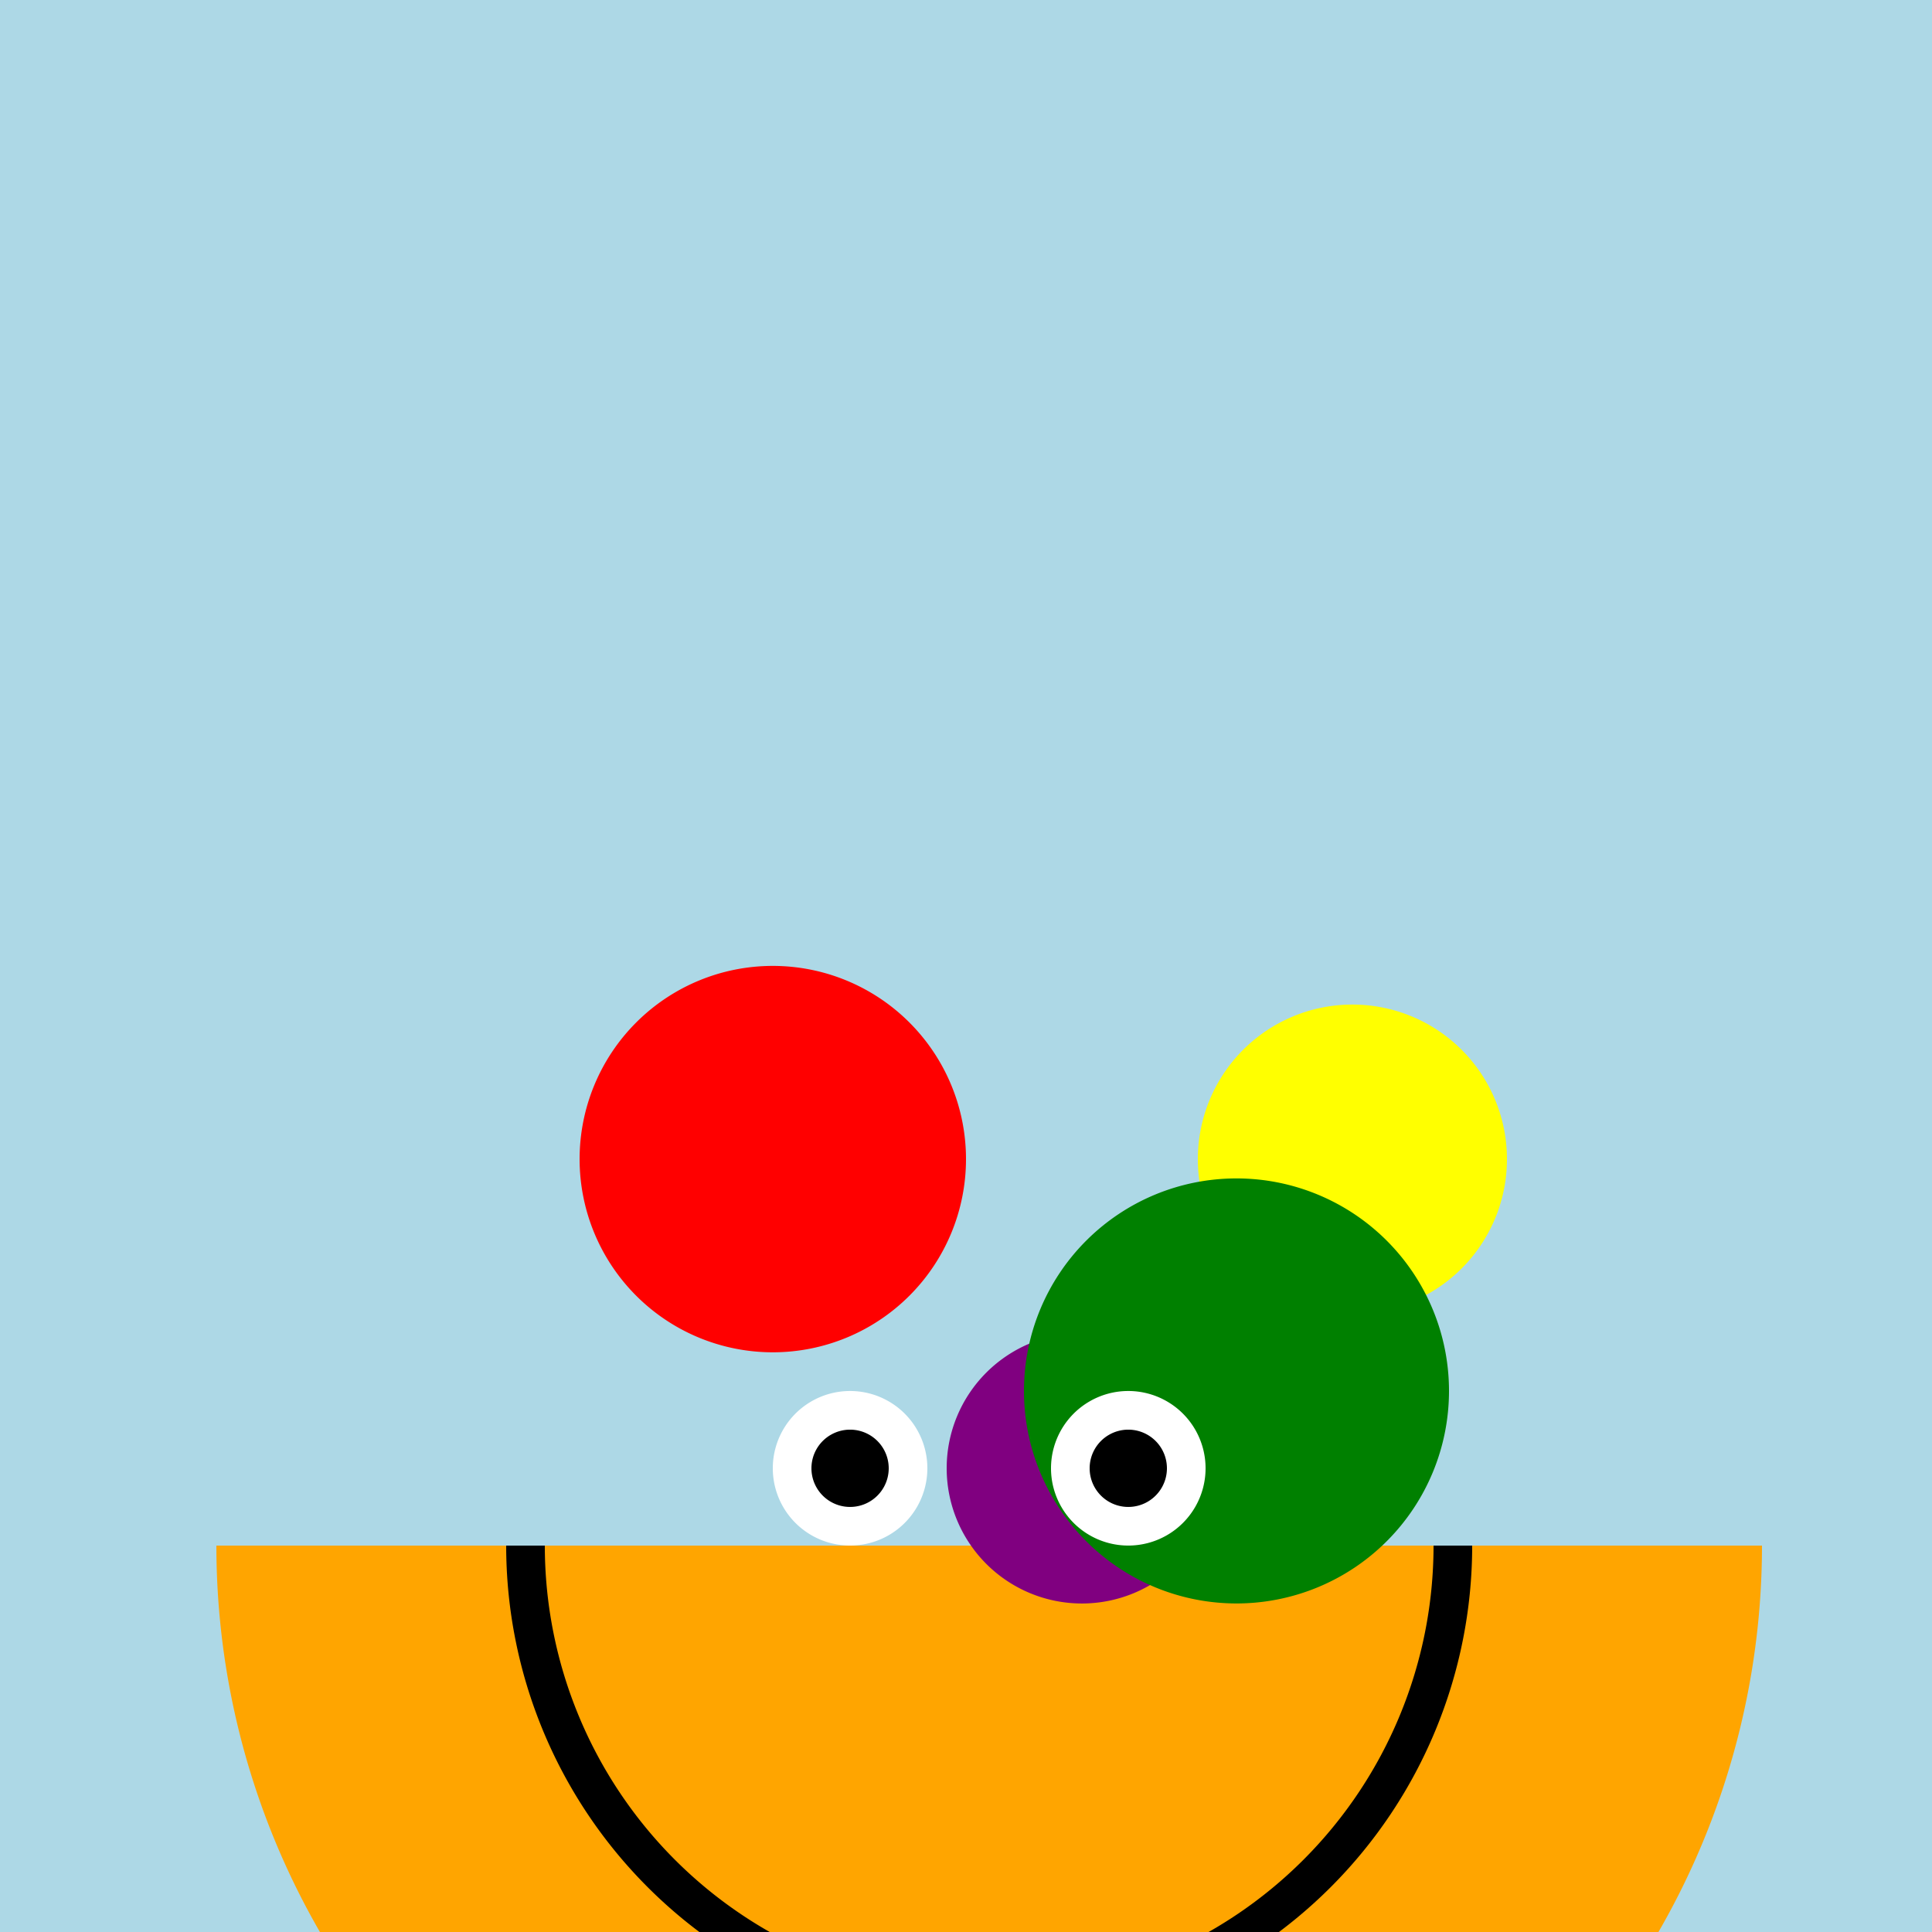 <!--

Generated by DrawGPT.
Free, open source, AI generated images in SVG, PNG, and HTML Canvas format.
https://drawgpt.ai

Created: 2024-01-16T14:01:35.593Z
Link: https://drawgpt.ai/prompt/140560/

-->
<svg xmlns="http://www.w3.org/2000/svg" xmlns:xlink="http://www.w3.org/1999/xlink" width="500" height="500"><defs/><g><rect fill="lightblue" stroke="none" x="0" y="0" width="512" height="512"/><path fill="orange" stroke="none" paint-order="stroke fill markers" d=" M 456 400 A 200 200 0 0 1 56 400"/><path fill="red" stroke="none" paint-order="stroke fill markers" d=" M 250 300 A 50 50 0 1 1 250 299.95"/><path fill="yellow" stroke="none" paint-order="stroke fill markers" d=" M 390 300 A 40 40 0 1 1 390 299.96"/><path fill="purple" stroke="none" paint-order="stroke fill markers" d=" M 315 380 A 35 35 0 1 1 315 379.965"/><path fill="green" stroke="none" paint-order="stroke fill markers" d=" M 375 360 A 55 55 0 1 1 375 359.945"/><path fill="none" stroke="black" paint-order="fill stroke markers" d=" M 376 400 A 120 120 0 0 1 136 400" stroke-miterlimit="10" stroke-width="10" stroke-dasharray=""/><path fill="white" stroke="none" paint-order="stroke fill markers" d=" M 240 380 A 20 20 0 1 1 240 379.98"/><path fill="white" stroke="none" paint-order="stroke fill markers" d=" M 312 380 A 20 20 0 1 1 312 379.98"/><path fill="black" stroke="none" paint-order="stroke fill markers" d=" M 230 380 A 10 10 0 1 1 230 379.99"/><path fill="black" stroke="none" paint-order="stroke fill markers" d=" M 302 380 A 10 10 0 1 1 302 379.99"/></g></svg>